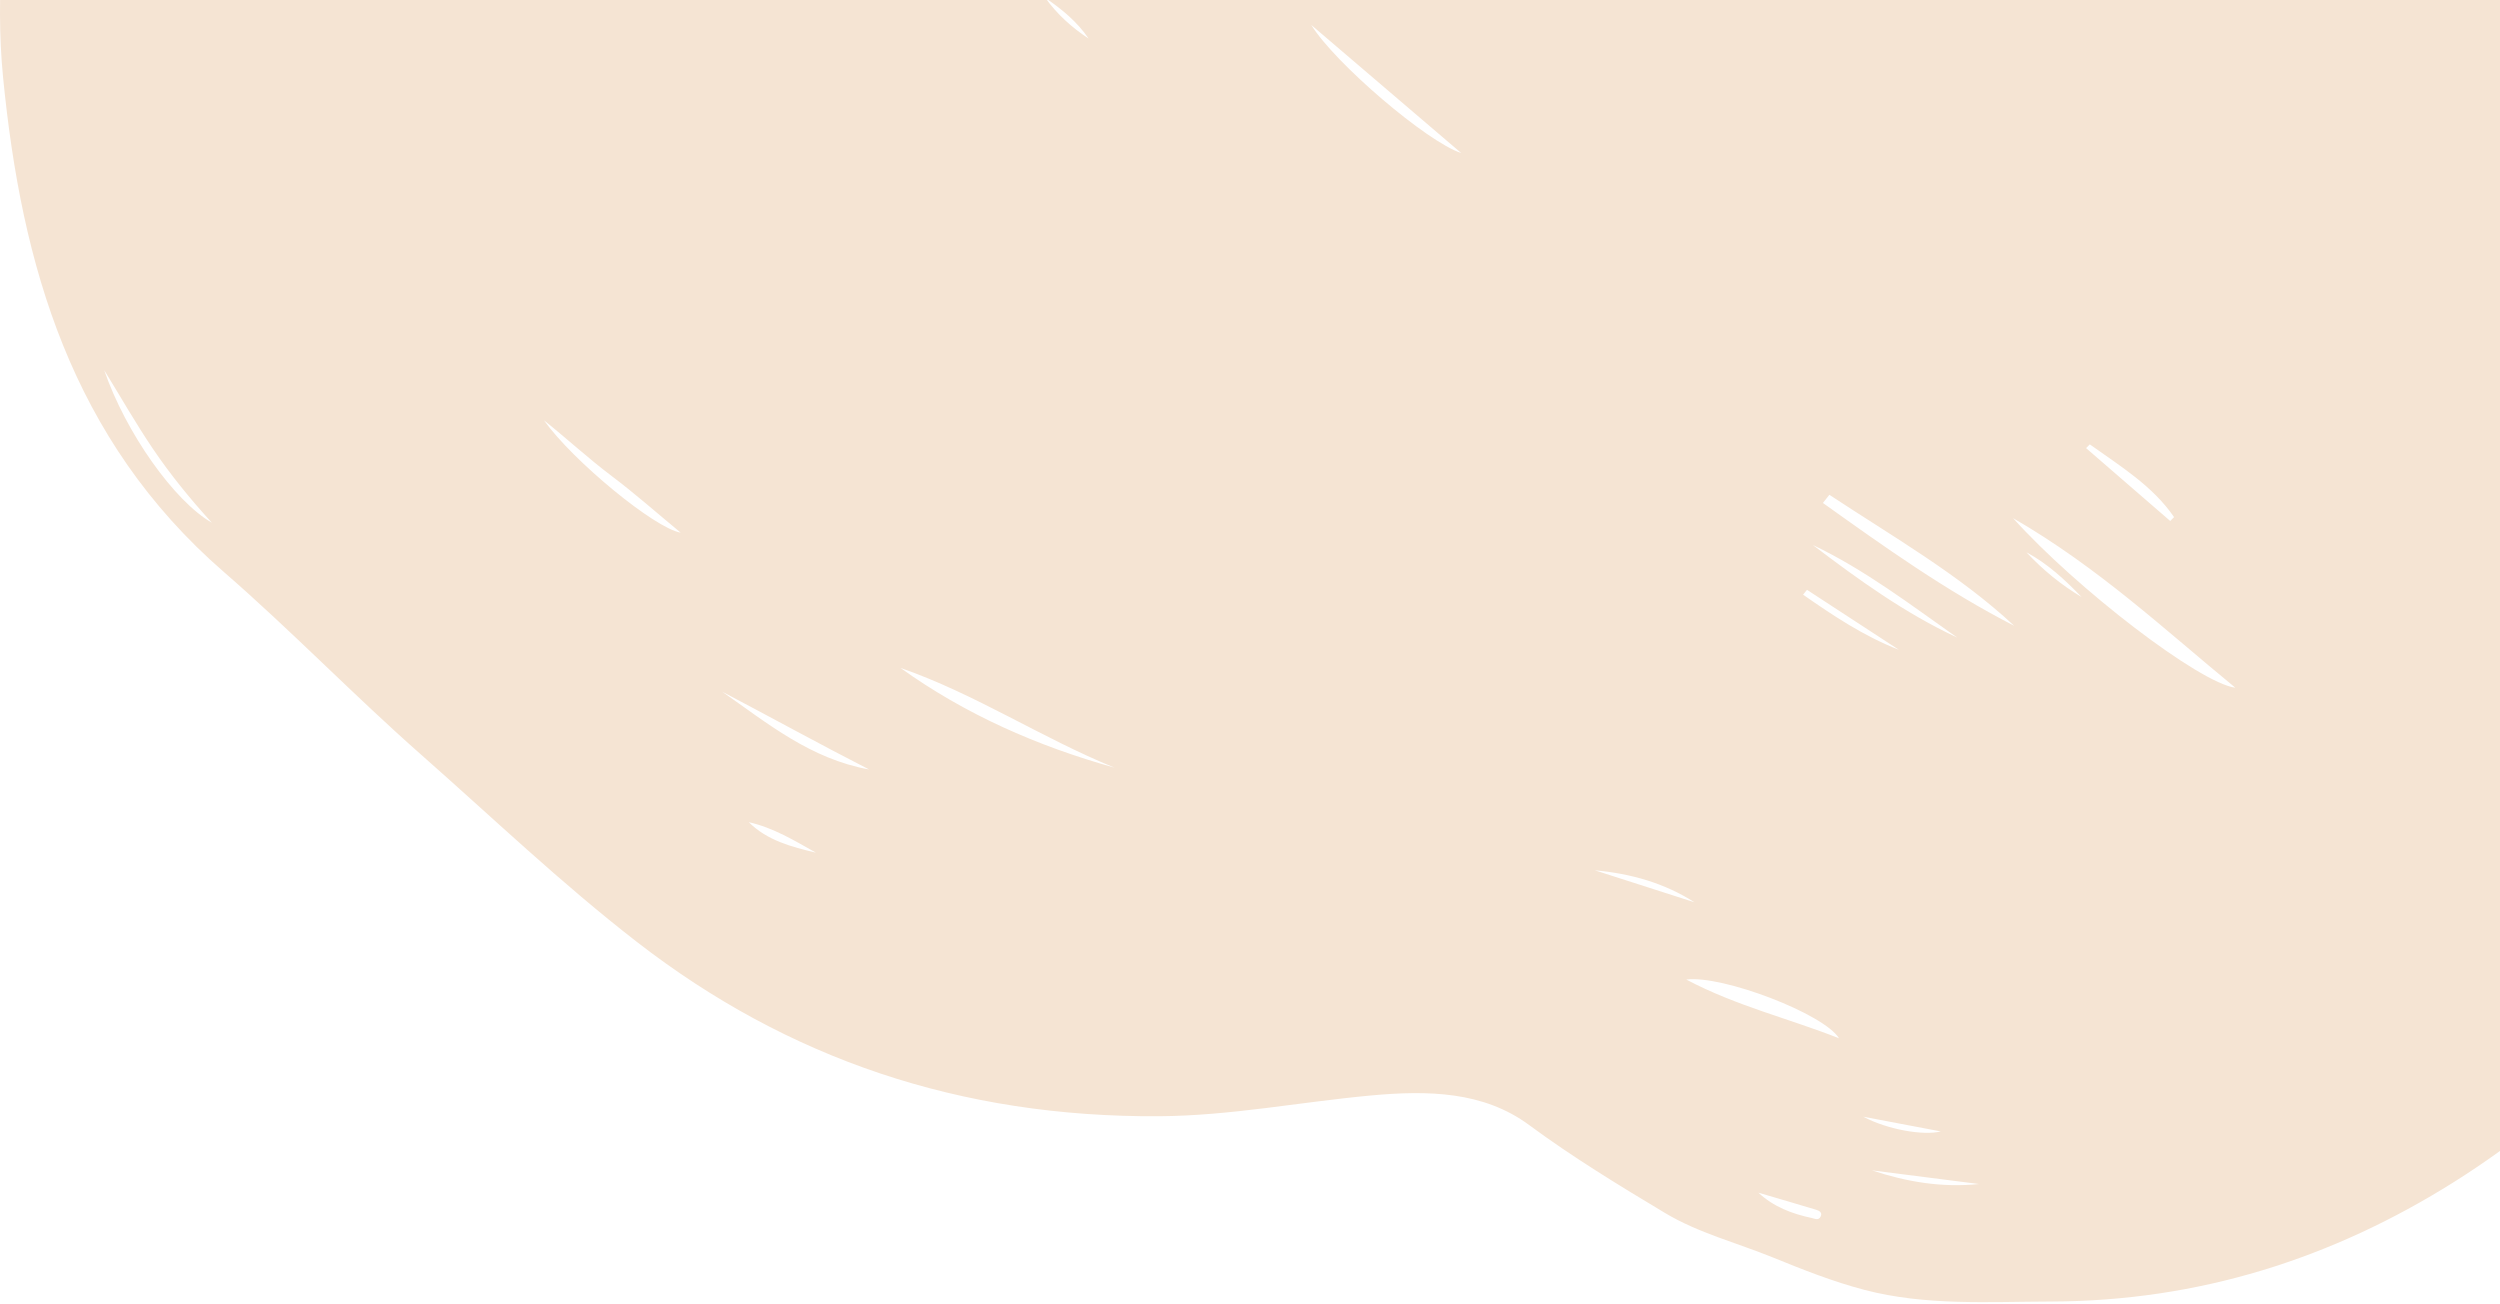 <svg width="901" height="470" viewBox="0 0 901 470" fill="none" xmlns="http://www.w3.org/2000/svg">
<path fill-rule="evenodd" clip-rule="evenodd" d="M1008.75 -175.704C1008.86 -175.736 1008.99 -175.77 1009.1 -175.805L1003.5 -196.035L1003.14 -195.936L1008.75 -175.704ZM392.337 13.901C388.3 7.953 382.804 3.375 376.781 -0.712C380.957 5.108 386.236 9.889 392.337 13.901ZM211.824 -335.827C216.5 -337.689 222.723 -335.771 226.419 -341.687C220.037 -342.352 215.933 -339.081 211.824 -335.827ZM750.203 215.175C744.225 208.962 738.028 203.185 730.327 199.04C736.16 205.317 742.79 210.755 750.203 215.175ZM893.524 -362.454C898.105 -354.746 902.687 -347.036 907.268 -339.328C904.578 -348.19 900.549 -356.296 893.524 -362.454ZM671.51 402.458C680.306 407.148 693.334 409.35 699.458 407.762C689.488 405.869 680.499 404.163 671.51 402.458ZM294.067 307.305C286.298 302.944 278.755 298.324 269.859 296.307C276.395 302.853 285.21 305.214 294.067 307.305ZM633.719 429.842C639.197 434.94 645.841 437.456 652.986 438.976C654.109 439.214 655.395 439.961 656.149 438.456C656.893 436.976 655.639 436.336 654.512 435.991C647.598 433.898 640.652 431.885 633.719 429.842ZM487.709 -99.854C483.054 -107.509 476.706 -113.368 468.869 -117.789C472.919 -109.671 480.689 -105.031 487.709 -99.854ZM239.914 -56.276C239.313 -55.832 238.714 -55.389 238.112 -54.945L257.367 -31.655C257.88 -32.029 258.391 -32.408 258.901 -32.784C251.78 -40.029 248.165 -49.859 239.914 -56.276ZM713.258 426.724C700.391 425.081 687.523 423.437 674.654 421.798C687.051 425.931 699.8 428.1 713.258 426.724ZM574.768 313.652C586.739 317.495 598.71 321.34 610.681 325.183C599.991 318.331 587.95 314.851 574.768 313.652ZM651.243 212.572C650.771 213.156 650.302 213.74 649.83 214.324C660.673 221.862 671.632 229.236 684.361 234.186C673.32 226.98 662.283 219.775 651.243 212.572ZM464.226 -68.814C461.064 -76.322 437.664 -95.759 429.429 -98.827C441.623 -88.307 452.924 -78.561 464.226 -68.814ZM411.22 -75.867C423.624 -65.004 436.027 -54.141 448.428 -43.274C448.861 -43.711 449.295 -44.147 449.73 -44.585C438.41 -56.555 425.732 -67.179 411.22 -75.867ZM782.145 187.761C782.607 187.295 783.072 186.829 783.534 186.363C775.867 175.159 764.168 168.006 753.16 160.152C752.713 160.6 752.27 161.05 751.823 161.499C761.931 170.251 772.039 179.005 782.145 187.761ZM196.04 151.475C206.523 166.189 236.003 190.424 245.311 191.967C236.621 184.785 228.859 177.898 220.551 171.64C212.032 165.22 204.271 158.045 196.04 151.475ZM76.353 188.386C68.588 179.874 61.414 171.075 55.098 161.731C48.869 152.517 43.373 142.86 37.552 133.398C45.31 155.97 62.857 180.678 76.353 188.386ZM705.39 229.791C688.559 217.962 672.246 205.427 653.345 196.413C669.721 208.859 686.385 220.917 705.39 229.791ZM260.266 249.277C276.613 260.673 292.056 273.494 313.223 277.318C295.416 268.215 277.956 258.565 260.266 249.277ZM66.699 -190.142C77.975 -205.735 88.362 -221.749 95.484 -239.365C82.708 -224.549 73.863 -207.757 66.699 -190.142ZM472.582 8.994C480.986 22.696 514.302 51.179 526.644 55.173C508.405 39.593 491.073 24.786 472.582 8.994ZM662.783 374.202C657.443 365.406 620.722 351.336 607.733 353.031C625.876 362.618 644.951 367.132 662.783 374.202ZM401.68 276.671C375.244 265.898 351.618 250.124 324.528 240.716C347.712 257.354 373.718 268.874 401.68 276.671ZM659.3 178.319C658.527 179.303 657.754 180.288 656.983 181.269C679.132 197.083 701.274 212.903 725.915 225.538C705.965 206.96 682.061 193.358 659.3 178.319ZM805.606 247.849C780.217 226.994 756.289 204.517 725.507 186.734C748.303 212.117 792.721 246.225 805.606 247.849ZM1016.95 -169.199C1003.14 -221.577 985.734 -272.927 965.983 -323.534C966.549 -323.738 967.117 -323.943 967.683 -324.148C971.744 -313.755 975.714 -303.327 979.88 -292.974C992.75 -260.973 1002.75 -228.032 1012.86 -195.131C1020.35 -170.763 1024.22 -145.753 1025.25 -120.179C1026.48 -89.794 1032.36 -60.077 1036.99 -30.176C1045.88 27.255 1051.74 85.043 1050.45 143.53C1050.35 148.139 1050.96 153.259 1049.77 157.287C1046.81 167.265 1047.29 177.702 1042.75 187.517C1040.33 192.738 1041.37 198.996 1038.21 204.589C1029.63 219.763 1026.61 236.48 1021.89 252.765C1014.62 277.88 1007.17 303.469 990.459 324.873C960.45 363.303 927.015 399.216 884.43 425.986C840.359 453.691 792.303 468.905 739.407 469.067C716.622 469.134 693.961 470.65 671.928 464.868C660.504 461.869 649.665 457.546 638.86 453.153C625.915 447.883 612.196 444.416 600.079 437.163C583.311 427.12 566.73 417.005 551.07 405.442C534.623 393.295 514.619 392.912 494.04 394.812C468.613 397.163 443.399 402.127 417.784 402.29C346.155 402.748 283.929 381.612 229.608 339.526C202.192 318.288 177.423 294.585 151.627 271.851C127.409 250.505 105.02 227.278 80.674 206.136C25.654 158.365 7.777 95.59 1.117 27.969C-1.84 -2.051 1.533 -32.205 5.873 -62.326C10.613 -95.222 13.882 -128.225 25.133 -160.244C45.375 -217.846 77.985 -267.712 129.532 -306.244C154.353 -324.799 179.204 -343.326 207.501 -356.862C235.33 -370.177 264.358 -379.512 295.372 -383.228C332.786 -387.711 370.347 -387.401 407.738 -391.606C414.95 -392.419 421.946 -393.916 428.883 -395.874C447.205 -401.041 466.203 -403.849 484.026 -410.65C505.58 -418.878 526.693 -428.227 548.266 -436.408C581.299 -448.931 615.355 -457.503 650.248 -463.423C683.092 -468.996 715.978 -471.798 749.027 -472.21C768.743 -472.454 788.446 -470.805 807.382 -466.58C816.31 -464.591 827.38 -465.685 833.77 -457.241C866.93 -449.177 887.425 -425.164 910.656 -404.632C920.838 -395.631 928.68 -384.7 937.721 -374.8C945.084 -366.736 947.508 -356.885 952.238 -347.976C965.147 -323.672 974.002 -297.649 983.504 -271.948C995.995 -238.164 1006.51 -203.743 1016.95 -169.199Z" fill="#F5E4D3"/>
</svg>
